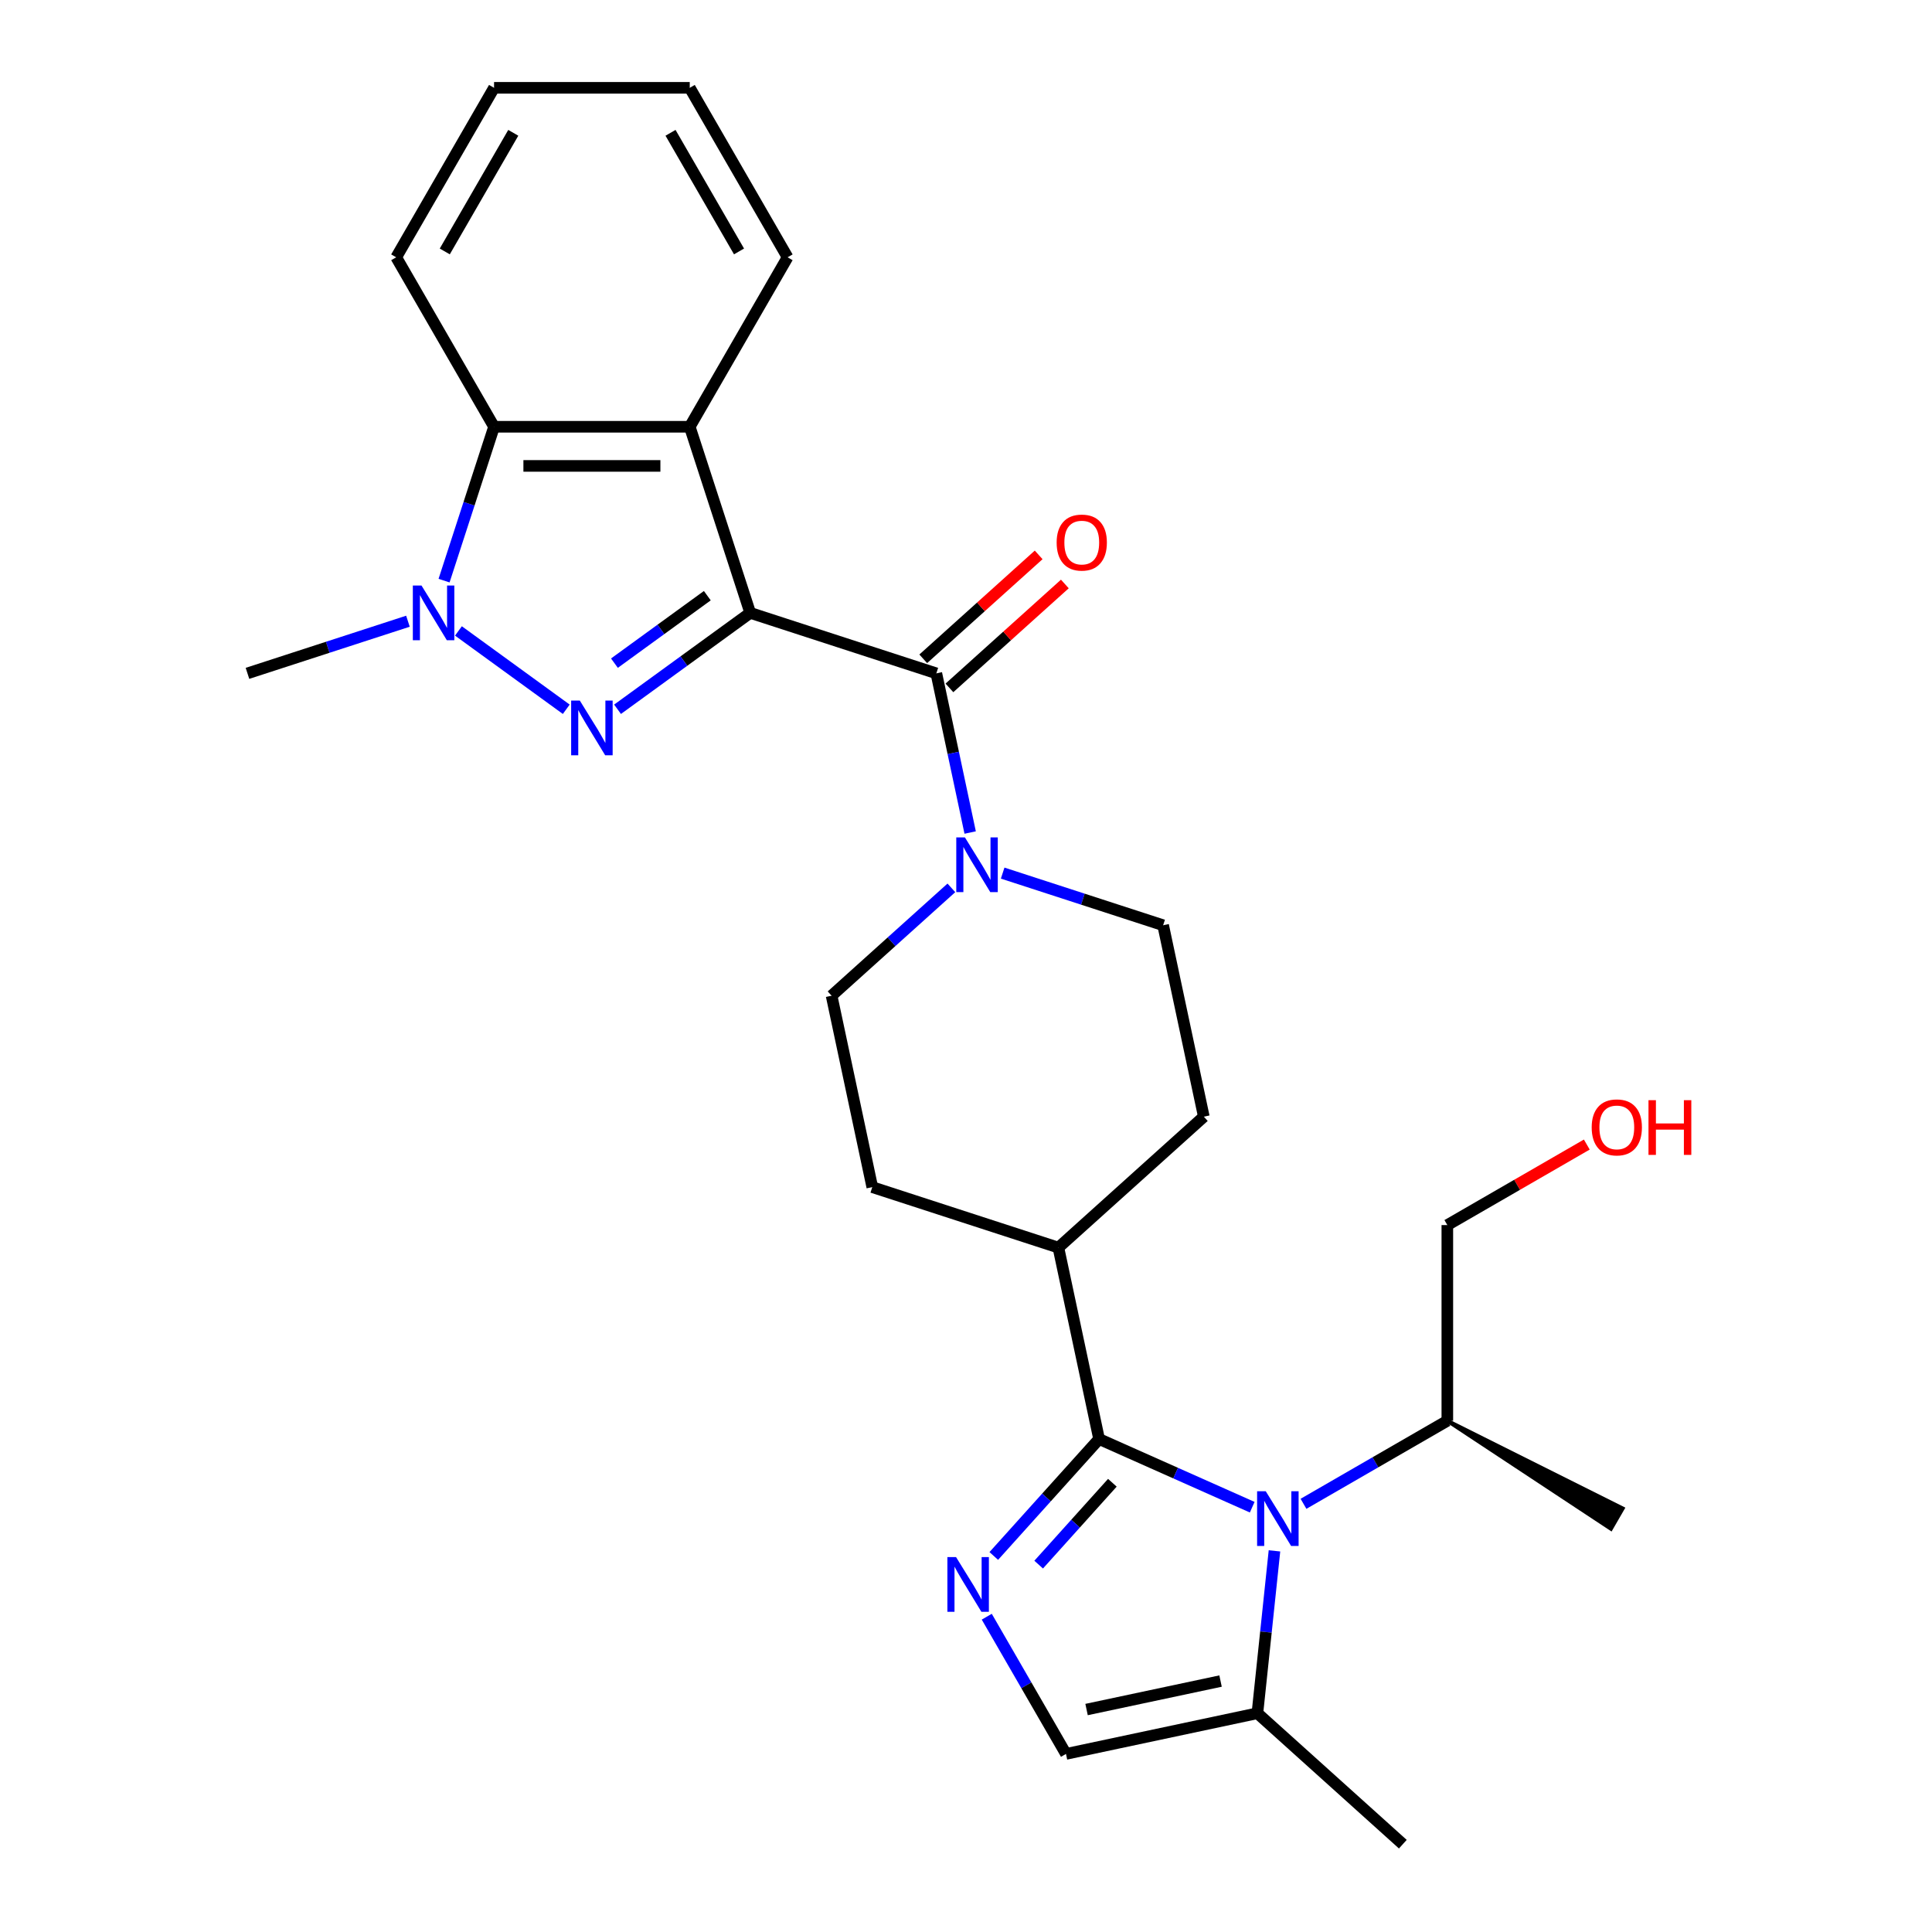 <?xml version='1.0' encoding='iso-8859-1'?>
<svg version='1.1' baseProfile='full'
              xmlns='http://www.w3.org/2000/svg'
                      xmlns:rdkit='http://www.rdkit.org/xml'
                      xmlns:xlink='http://www.w3.org/1999/xlink'
                  xml:space='preserve'
width='1000px' height='1000px' viewBox='0 0 1000 1000'>
<!-- END OF HEADER -->
<rect style='opacity:1.0;fill:#FFFFFF;stroke:none' width='1000' height='1000' x='0' y='0'> </rect>
<path class='bond-0' d='M 388.313,317.227 L 353.976,342.174' style='fill:none;fill-rule:evenodd;stroke:#000000;stroke-width:6px;stroke-linecap:butt;stroke-linejoin:miter;stroke-opacity:1' />
<path class='bond-0' d='M 353.976,342.174 L 319.64,367.121' style='fill:none;fill-rule:evenodd;stroke:#0000FF;stroke-width:6px;stroke-linecap:butt;stroke-linejoin:miter;stroke-opacity:1' />
<path class='bond-0' d='M 366.104,308.322 L 342.069,325.785' style='fill:none;fill-rule:evenodd;stroke:#000000;stroke-width:6px;stroke-linecap:butt;stroke-linejoin:miter;stroke-opacity:1' />
<path class='bond-0' d='M 342.069,325.785 L 318.033,343.248' style='fill:none;fill-rule:evenodd;stroke:#0000FF;stroke-width:6px;stroke-linecap:butt;stroke-linejoin:miter;stroke-opacity:1' />
<path class='bond-2' d='M 388.313,317.227 L 484.646,348.528' style='fill:none;fill-rule:evenodd;stroke:#000000;stroke-width:6px;stroke-linecap:butt;stroke-linejoin:miter;stroke-opacity:1' />
<path class='bond-6' d='M 388.313,317.227 L 357.012,220.894' style='fill:none;fill-rule:evenodd;stroke:#000000;stroke-width:6px;stroke-linecap:butt;stroke-linejoin:miter;stroke-opacity:1' />
<path class='bond-3' d='M 293.095,367.121 L 237.284,326.572' style='fill:none;fill-rule:evenodd;stroke:#0000FF;stroke-width:6px;stroke-linecap:butt;stroke-linejoin:miter;stroke-opacity:1' />
<path class='bond-1' d='M 568.883,744.835 L 547.824,645.758' style='fill:none;fill-rule:evenodd;stroke:#000000;stroke-width:6px;stroke-linecap:butt;stroke-linejoin:miter;stroke-opacity:1' />
<path class='bond-4' d='M 568.883,744.835 L 608.514,762.48' style='fill:none;fill-rule:evenodd;stroke:#000000;stroke-width:6px;stroke-linecap:butt;stroke-linejoin:miter;stroke-opacity:1' />
<path class='bond-4' d='M 608.514,762.48 L 648.144,780.124' style='fill:none;fill-rule:evenodd;stroke:#0000FF;stroke-width:6px;stroke-linecap:butt;stroke-linejoin:miter;stroke-opacity:1' />
<path class='bond-5' d='M 568.883,744.835 L 541.631,775.102' style='fill:none;fill-rule:evenodd;stroke:#000000;stroke-width:6px;stroke-linecap:butt;stroke-linejoin:miter;stroke-opacity:1' />
<path class='bond-5' d='M 541.631,775.102 L 514.379,805.368' style='fill:none;fill-rule:evenodd;stroke:#0000FF;stroke-width:6px;stroke-linecap:butt;stroke-linejoin:miter;stroke-opacity:1' />
<path class='bond-5' d='M 575.762,767.47 L 556.686,788.657' style='fill:none;fill-rule:evenodd;stroke:#000000;stroke-width:6px;stroke-linecap:butt;stroke-linejoin:miter;stroke-opacity:1' />
<path class='bond-5' d='M 556.686,788.657 L 537.609,809.843' style='fill:none;fill-rule:evenodd;stroke:#0000FF;stroke-width:6px;stroke-linecap:butt;stroke-linejoin:miter;stroke-opacity:1' />
<path class='bond-8' d='M 484.646,348.528 L 493.401,389.72' style='fill:none;fill-rule:evenodd;stroke:#000000;stroke-width:6px;stroke-linecap:butt;stroke-linejoin:miter;stroke-opacity:1' />
<path class='bond-8' d='M 493.401,389.72 L 502.157,430.912' style='fill:none;fill-rule:evenodd;stroke:#0000FF;stroke-width:6px;stroke-linecap:butt;stroke-linejoin:miter;stroke-opacity:1' />
<path class='bond-12' d='M 491.423,356.055 L 521.294,329.159' style='fill:none;fill-rule:evenodd;stroke:#000000;stroke-width:6px;stroke-linecap:butt;stroke-linejoin:miter;stroke-opacity:1' />
<path class='bond-12' d='M 521.294,329.159 L 551.164,302.264' style='fill:none;fill-rule:evenodd;stroke:#FF0000;stroke-width:6px;stroke-linecap:butt;stroke-linejoin:miter;stroke-opacity:1' />
<path class='bond-12' d='M 477.868,341 L 507.739,314.105' style='fill:none;fill-rule:evenodd;stroke:#000000;stroke-width:6px;stroke-linecap:butt;stroke-linejoin:miter;stroke-opacity:1' />
<path class='bond-12' d='M 507.739,314.105 L 537.609,287.209' style='fill:none;fill-rule:evenodd;stroke:#FF0000;stroke-width:6px;stroke-linecap:butt;stroke-linejoin:miter;stroke-opacity:1' />
<path class='bond-18' d='M 211.149,321.54 L 169.619,335.034' style='fill:none;fill-rule:evenodd;stroke:#0000FF;stroke-width:6px;stroke-linecap:butt;stroke-linejoin:miter;stroke-opacity:1' />
<path class='bond-18' d='M 169.619,335.034 L 128.089,348.528' style='fill:none;fill-rule:evenodd;stroke:#000000;stroke-width:6px;stroke-linecap:butt;stroke-linejoin:miter;stroke-opacity:1' />
<path class='bond-27' d='M 229.845,300.535 L 242.784,260.715' style='fill:none;fill-rule:evenodd;stroke:#0000FF;stroke-width:6px;stroke-linecap:butt;stroke-linejoin:miter;stroke-opacity:1' />
<path class='bond-27' d='M 242.784,260.715 L 255.722,220.894' style='fill:none;fill-rule:evenodd;stroke:#000000;stroke-width:6px;stroke-linecap:butt;stroke-linejoin:miter;stroke-opacity:1' />
<path class='bond-9' d='M 659.662,802.726 L 655.246,844.747' style='fill:none;fill-rule:evenodd;stroke:#0000FF;stroke-width:6px;stroke-linecap:butt;stroke-linejoin:miter;stroke-opacity:1' />
<path class='bond-9' d='M 655.246,844.747 L 650.829,886.769' style='fill:none;fill-rule:evenodd;stroke:#000000;stroke-width:6px;stroke-linecap:butt;stroke-linejoin:miter;stroke-opacity:1' />
<path class='bond-15' d='M 674.689,778.371 L 711.913,756.88' style='fill:none;fill-rule:evenodd;stroke:#0000FF;stroke-width:6px;stroke-linecap:butt;stroke-linejoin:miter;stroke-opacity:1' />
<path class='bond-15' d='M 711.913,756.88 L 749.137,735.388' style='fill:none;fill-rule:evenodd;stroke:#000000;stroke-width:6px;stroke-linecap:butt;stroke-linejoin:miter;stroke-opacity:1' />
<path class='bond-10' d='M 510.744,836.801 L 531.248,872.315' style='fill:none;fill-rule:evenodd;stroke:#0000FF;stroke-width:6px;stroke-linecap:butt;stroke-linejoin:miter;stroke-opacity:1' />
<path class='bond-10' d='M 531.248,872.315 L 551.752,907.828' style='fill:none;fill-rule:evenodd;stroke:#000000;stroke-width:6px;stroke-linecap:butt;stroke-linejoin:miter;stroke-opacity:1' />
<path class='bond-7' d='M 357.012,220.894 L 255.722,220.894' style='fill:none;fill-rule:evenodd;stroke:#000000;stroke-width:6px;stroke-linecap:butt;stroke-linejoin:miter;stroke-opacity:1' />
<path class='bond-7' d='M 341.819,241.153 L 270.916,241.153' style='fill:none;fill-rule:evenodd;stroke:#000000;stroke-width:6px;stroke-linecap:butt;stroke-linejoin:miter;stroke-opacity:1' />
<path class='bond-19' d='M 357.012,220.894 L 407.658,133.175' style='fill:none;fill-rule:evenodd;stroke:#000000;stroke-width:6px;stroke-linecap:butt;stroke-linejoin:miter;stroke-opacity:1' />
<path class='bond-20' d='M 255.722,220.894 L 205.077,133.175' style='fill:none;fill-rule:evenodd;stroke:#000000;stroke-width:6px;stroke-linecap:butt;stroke-linejoin:miter;stroke-opacity:1' />
<path class='bond-13' d='M 492.433,459.555 L 461.432,487.468' style='fill:none;fill-rule:evenodd;stroke:#0000FF;stroke-width:6px;stroke-linecap:butt;stroke-linejoin:miter;stroke-opacity:1' />
<path class='bond-13' d='M 461.432,487.468 L 430.432,515.381' style='fill:none;fill-rule:evenodd;stroke:#000000;stroke-width:6px;stroke-linecap:butt;stroke-linejoin:miter;stroke-opacity:1' />
<path class='bond-14' d='M 518.977,451.917 L 560.508,465.411' style='fill:none;fill-rule:evenodd;stroke:#0000FF;stroke-width:6px;stroke-linecap:butt;stroke-linejoin:miter;stroke-opacity:1' />
<path class='bond-14' d='M 560.508,465.411 L 602.038,478.905' style='fill:none;fill-rule:evenodd;stroke:#000000;stroke-width:6px;stroke-linecap:butt;stroke-linejoin:miter;stroke-opacity:1' />
<path class='bond-21' d='M 650.829,886.769 L 726.102,954.545' style='fill:none;fill-rule:evenodd;stroke:#000000;stroke-width:6px;stroke-linecap:butt;stroke-linejoin:miter;stroke-opacity:1' />
<path class='bond-30' d='M 650.829,886.769 L 551.752,907.828' style='fill:none;fill-rule:evenodd;stroke:#000000;stroke-width:6px;stroke-linecap:butt;stroke-linejoin:miter;stroke-opacity:1' />
<path class='bond-30' d='M 631.756,870.113 L 562.402,884.854' style='fill:none;fill-rule:evenodd;stroke:#000000;stroke-width:6px;stroke-linecap:butt;stroke-linejoin:miter;stroke-opacity:1' />
<path class='bond-11' d='M 547.824,645.758 L 623.097,577.982' style='fill:none;fill-rule:evenodd;stroke:#000000;stroke-width:6px;stroke-linecap:butt;stroke-linejoin:miter;stroke-opacity:1' />
<path class='bond-29' d='M 547.824,645.758 L 451.491,614.458' style='fill:none;fill-rule:evenodd;stroke:#000000;stroke-width:6px;stroke-linecap:butt;stroke-linejoin:miter;stroke-opacity:1' />
<path class='bond-16' d='M 430.432,515.381 L 451.491,614.458' style='fill:none;fill-rule:evenodd;stroke:#000000;stroke-width:6px;stroke-linecap:butt;stroke-linejoin:miter;stroke-opacity:1' />
<path class='bond-17' d='M 602.038,478.905 L 623.097,577.982' style='fill:none;fill-rule:evenodd;stroke:#000000;stroke-width:6px;stroke-linecap:butt;stroke-linejoin:miter;stroke-opacity:1' />
<path class='bond-23' d='M 749.137,735.388 L 749.137,634.098' style='fill:none;fill-rule:evenodd;stroke:#000000;stroke-width:6px;stroke-linecap:butt;stroke-linejoin:miter;stroke-opacity:1' />
<path class='bond-24' d='M 749.137,735.388 L 833.818,791.297 L 839.895,780.77 Z' style='fill:#000000;fill-rule:evenodd;fill-opacity:1;stroke:#000000;stroke-width:2px;stroke-linecap:butt;stroke-linejoin:miter;stroke-opacity:1;' />
<path class='bond-25' d='M 407.658,133.175 L 357.012,45.455' style='fill:none;fill-rule:evenodd;stroke:#000000;stroke-width:6px;stroke-linecap:butt;stroke-linejoin:miter;stroke-opacity:1' />
<path class='bond-25' d='M 382.517,130.146 L 347.065,68.742' style='fill:none;fill-rule:evenodd;stroke:#000000;stroke-width:6px;stroke-linecap:butt;stroke-linejoin:miter;stroke-opacity:1' />
<path class='bond-28' d='M 205.077,133.175 L 255.722,45.455' style='fill:none;fill-rule:evenodd;stroke:#000000;stroke-width:6px;stroke-linecap:butt;stroke-linejoin:miter;stroke-opacity:1' />
<path class='bond-28' d='M 230.218,130.146 L 265.669,68.742' style='fill:none;fill-rule:evenodd;stroke:#000000;stroke-width:6px;stroke-linecap:butt;stroke-linejoin:miter;stroke-opacity:1' />
<path class='bond-22' d='M 821.324,592.421 L 785.23,613.259' style='fill:none;fill-rule:evenodd;stroke:#FF0000;stroke-width:6px;stroke-linecap:butt;stroke-linejoin:miter;stroke-opacity:1' />
<path class='bond-22' d='M 785.23,613.259 L 749.137,634.098' style='fill:none;fill-rule:evenodd;stroke:#000000;stroke-width:6px;stroke-linecap:butt;stroke-linejoin:miter;stroke-opacity:1' />
<path class='bond-26' d='M 357.012,45.455 L 255.722,45.455' style='fill:none;fill-rule:evenodd;stroke:#000000;stroke-width:6px;stroke-linecap:butt;stroke-linejoin:miter;stroke-opacity:1' />
<path  class='atom-1' d='M 300.107 362.604
L 309.387 377.604
Q 310.307 379.084, 311.787 381.764
Q 313.267 384.444, 313.347 384.604
L 313.347 362.604
L 317.107 362.604
L 317.107 390.924
L 313.227 390.924
L 303.267 374.524
Q 302.107 372.604, 300.867 370.404
Q 299.667 368.204, 299.307 367.524
L 299.307 390.924
L 295.627 390.924
L 295.627 362.604
L 300.107 362.604
' fill='#0000FF'/>
<path  class='atom-4' d='M 218.162 303.067
L 227.442 318.067
Q 228.362 319.547, 229.842 322.227
Q 231.322 324.907, 231.402 325.067
L 231.402 303.067
L 235.162 303.067
L 235.162 331.387
L 231.282 331.387
L 221.322 314.987
Q 220.162 313.067, 218.922 310.867
Q 217.722 308.667, 217.362 307.987
L 217.362 331.387
L 213.682 331.387
L 213.682 303.067
L 218.162 303.067
' fill='#0000FF'/>
<path  class='atom-5' d='M 655.157 771.874
L 664.437 786.874
Q 665.357 788.354, 666.837 791.034
Q 668.317 793.714, 668.397 793.874
L 668.397 771.874
L 672.157 771.874
L 672.157 800.194
L 668.277 800.194
L 658.317 783.794
Q 657.157 781.874, 655.917 779.674
Q 654.717 777.474, 654.357 776.794
L 654.357 800.194
L 650.677 800.194
L 650.677 771.874
L 655.157 771.874
' fill='#0000FF'/>
<path  class='atom-6' d='M 494.847 805.948
L 504.127 820.948
Q 505.047 822.428, 506.527 825.108
Q 508.007 827.788, 508.087 827.948
L 508.087 805.948
L 511.847 805.948
L 511.847 834.268
L 507.967 834.268
L 498.007 817.868
Q 496.847 815.948, 495.607 813.748
Q 494.407 811.548, 494.047 810.868
L 494.047 834.268
L 490.367 834.268
L 490.367 805.948
L 494.847 805.948
' fill='#0000FF'/>
<path  class='atom-9' d='M 499.445 433.445
L 508.725 448.445
Q 509.645 449.925, 511.125 452.605
Q 512.605 455.285, 512.685 455.445
L 512.685 433.445
L 516.445 433.445
L 516.445 461.765
L 512.565 461.765
L 502.605 445.365
Q 501.445 443.445, 500.205 441.245
Q 499.005 439.045, 498.645 438.365
L 498.645 461.765
L 494.965 461.765
L 494.965 433.445
L 499.445 433.445
' fill='#0000FF'/>
<path  class='atom-13' d='M 546.919 280.831
Q 546.919 274.031, 550.279 270.231
Q 553.639 266.431, 559.919 266.431
Q 566.199 266.431, 569.559 270.231
Q 572.919 274.031, 572.919 280.831
Q 572.919 287.711, 569.519 291.631
Q 566.119 295.511, 559.919 295.511
Q 553.679 295.511, 550.279 291.631
Q 546.919 287.751, 546.919 280.831
M 559.919 292.311
Q 564.239 292.311, 566.559 289.431
Q 568.919 286.511, 568.919 280.831
Q 568.919 275.271, 566.559 272.471
Q 564.239 269.631, 559.919 269.631
Q 555.599 269.631, 553.239 272.431
Q 550.919 275.231, 550.919 280.831
Q 550.919 286.551, 553.239 289.431
Q 555.599 292.311, 559.919 292.311
' fill='#FF0000'/>
<path  class='atom-23' d='M 823.857 583.533
Q 823.857 576.733, 827.217 572.933
Q 830.577 569.133, 836.857 569.133
Q 843.137 569.133, 846.497 572.933
Q 849.857 576.733, 849.857 583.533
Q 849.857 590.413, 846.457 594.333
Q 843.057 598.213, 836.857 598.213
Q 830.617 598.213, 827.217 594.333
Q 823.857 590.453, 823.857 583.533
M 836.857 595.013
Q 841.177 595.013, 843.497 592.133
Q 845.857 589.213, 845.857 583.533
Q 845.857 577.973, 843.497 575.173
Q 841.177 572.333, 836.857 572.333
Q 832.537 572.333, 830.177 575.133
Q 827.857 577.933, 827.857 583.533
Q 827.857 589.253, 830.177 592.133
Q 832.537 595.013, 836.857 595.013
' fill='#FF0000'/>
<path  class='atom-23' d='M 853.257 569.453
L 857.097 569.453
L 857.097 581.493
L 871.577 581.493
L 871.577 569.453
L 875.417 569.453
L 875.417 597.773
L 871.577 597.773
L 871.577 584.693
L 857.097 584.693
L 857.097 597.773
L 853.257 597.773
L 853.257 569.453
' fill='#FF0000'/>
</svg>

